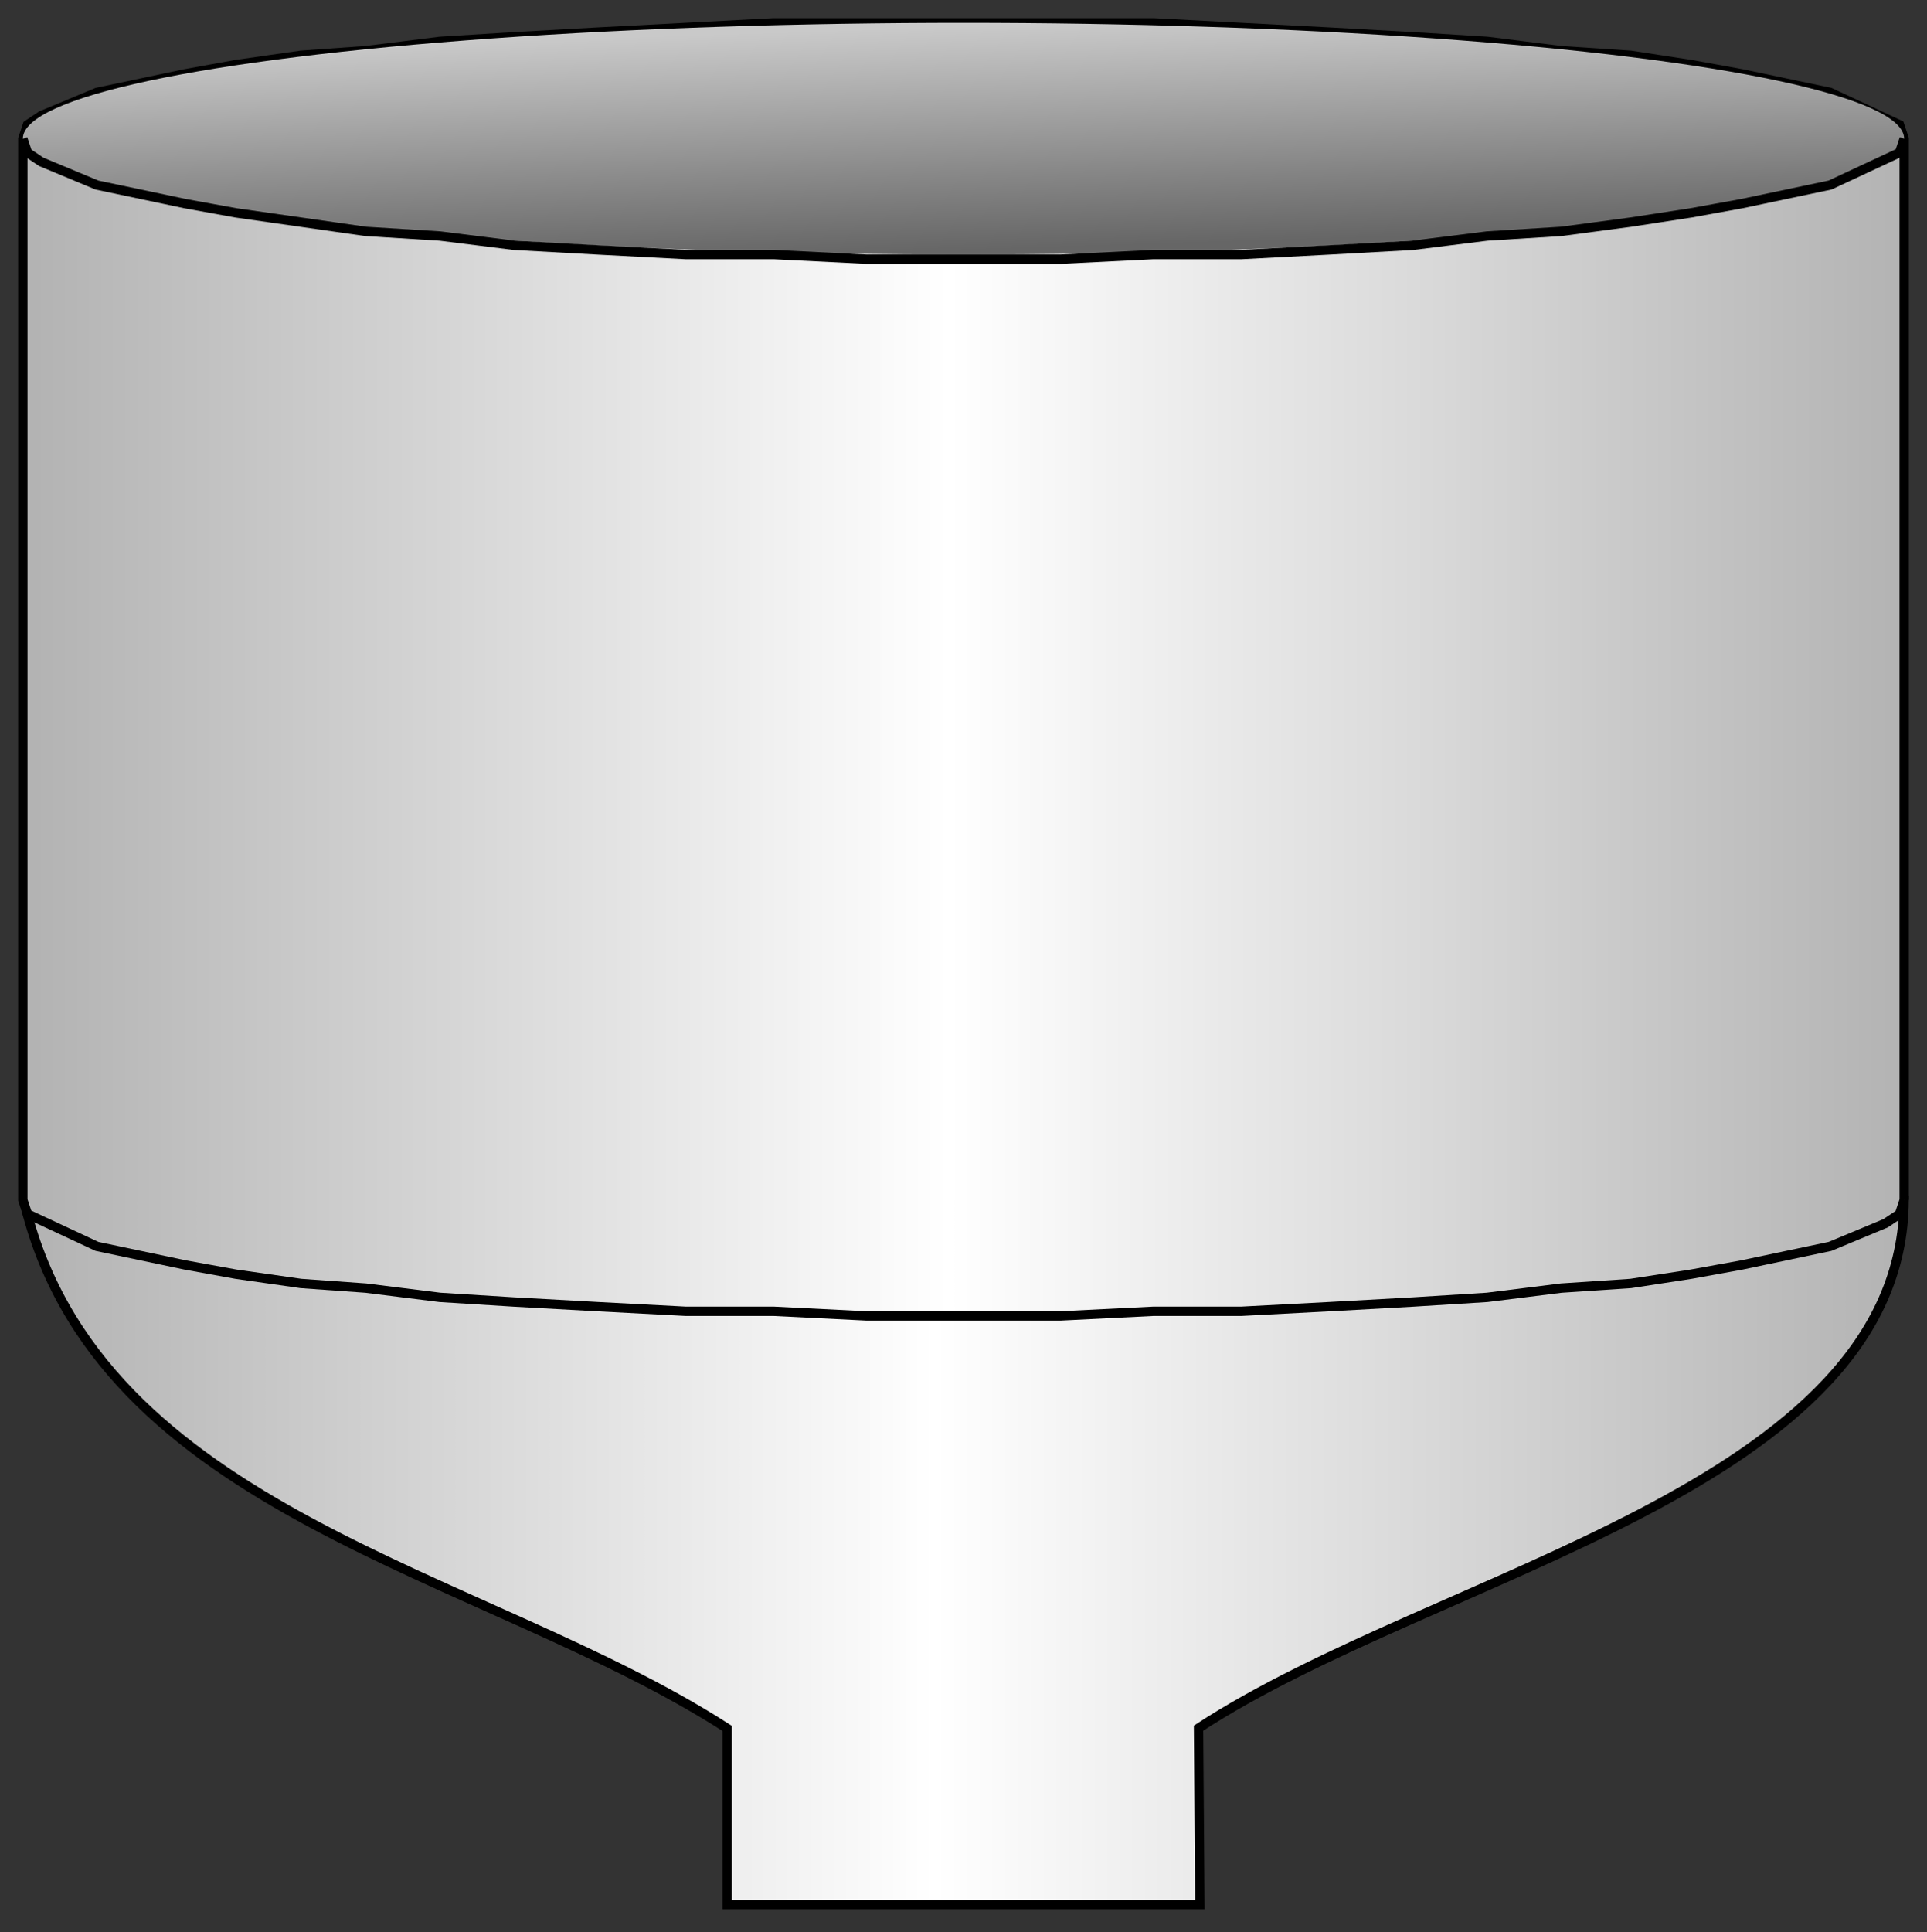 <?xml version="1.0" encoding="utf-8"?>
<!-- Generator: Adobe Illustrator 16.0.0, SVG Export Plug-In . SVG Version: 6.00 Build 0)  -->
<!DOCTYPE svg PUBLIC "-//W3C//DTD SVG 1.1//EN" "http://www.w3.org/Graphics/SVG/1.1/DTD/svg11.dtd">
<svg version="1.1"
	 id="svg2" sodipodi:docname="Tanks1006.svg" inkscape:version="0.48.3.1 r9886" xmlns:dc="http://purl.org/dc/elements/1.1/" xmlns:cc="http://creativecommons.org/ns#" xmlns:rdf="http://www.w3.org/1999/02/22-rdf-syntax-ns#" xmlns:svg="http://www.w3.org/2000/svg" xmlns:sodipodi="http://sodipodi.sourceforge.net/DTD/sodipodi-0.dtd" xmlns:inkscape="http://www.inkscape.org/namespaces/inkscape"
	 xmlns="http://www.w3.org/2000/svg" xmlns:xlink="http://www.w3.org/1999/xlink" x="0px" y="0px" width="103px" height="103.25px"
	 viewBox="1.751 1.751 103 103.25" enable-background="new 1.751 1.751 103 103.25" xml:space="preserve">
<rect x="1.751" y="1.751" width="103" height="103.25" fill="#333333" stroke="none"/>
<sodipodi:namedview  id="namedview40" inkscape:current-layer="svg2" inkscape:window-y="79" inkscape:window-x="687" inkscape:window-height="644" inkscape:window-width="740" inkscape:pageshadow="2" inkscape:pageopacity="0" bordercolor="#666666" pagecolor="#ffffff" inkscape:cy="43.179987" inkscape:cx="86.3428" guidetolerance="10" gridtolerance="10" inkscape:zoom="2.5070187" objecttolerance="10" showgrid="false" borderopacity="1" inkscape:window-maximized="0">
	</sodipodi:namedview>
<linearGradient id="path16_1_" gradientUnits="userSpaceOnUse" x1="743.284" y1="-1374.545" x2="1151.283" y2="-1374.545" gradientTransform="matrix(0.248 0 0 -0.248 -181.372 -255.755)">
	<stop  offset="0" style="stop-color:#B2B2B2"/>
	<stop  offset="0.482" style="stop-color:#FFFFFF"/>
	<stop  offset="1" style="stop-color:#B2B2B2"/>
</linearGradient>
<path id="path16" sodipodi:nodetypes="cccccccc" inkscape:connector-curvature="0" fill="url(#path16_1_)" stroke="#000000" stroke-width="0.5" d="
	M3.022,65.89c3.903,16.772,24.642,19.87,37.598,28.229v9.412h25.264l-0.07-9.426c12.793-8.374,37.62-12.786,37.715-28.227
	l-0.382-0.023L2.951,65.901"/>
<linearGradient id="path38_1_" gradientUnits="userSpaceOnUse" x1="743.283" y1="-1184.1" x2="1151.284" y2="-1184.1" gradientTransform="matrix(0.248 0 0 -0.248 -181.372 -255.755)">
	<stop  offset="0" style="stop-color:#B2B2B2"/>
	<stop  offset="0.489" style="stop-color:#FFFFFF"/>
	<stop  offset="1" style="stop-color:#B2B2B2"/>
</linearGradient>
<path id="path38" fill="url(#path38_1_)" stroke="#000000" stroke-width="0.5" d="M103.531,65.883V9.164l-0.248-0.743l-3.715-1.733
	l-4.706-0.991l-2.725-0.495l-3.22-0.495l-3.715-0.248L81.24,3.963l-3.963-0.248l-4.459-0.248L68.112,3.22l-4.705-0.248h-4.954
	H43.096L38.391,3.22l-4.706,0.247l-4.459,0.248l-3.963,0.248L21.3,4.458l-3.467,0.248l-3.468,0.495l-2.725,0.495L6.935,6.688
	L3.963,7.926L3.22,8.421L2.972,9.164v56.719l0.248,0.743l3.715,1.733l4.706,0.991l2.725,0.495l3.468,0.495l3.467,0.248l3.963,0.495
	l3.963,0.248l4.459,0.247l4.706,0.248h4.705l4.954,0.247h5.201h5.201l4.954-0.247h4.705l4.706-0.248l4.459-0.247l3.963-0.248
	l3.963-0.495l3.715-0.248l3.22-0.495l2.725-0.495l4.706-0.991l2.972-1.238l0.743-0.495L103.531,65.883"/>
<linearGradient id="ellipse18_1_" gradientUnits="userSpaceOnUse" x1="946.484" y1="-1043.948" x2="947.992" y2="-1092.232" gradientTransform="matrix(0.248 0 0 -0.248 -181.372 -255.755)">
	<stop  offset="0" style="stop-color:#C9C9C9"/>
	<stop  offset="1" style="stop-color:#666666"/>
</linearGradient>
<ellipse id="ellipse18" fill="url(#ellipse18_1_)" cx="53.251" cy="9.164" rx="50.279" ry="6.192"/>
<path id="path36" fill="none" stroke="#000000" stroke-width="0.5" d="M103.531,9.164l-0.248,0.743l-3.715,1.733l-4.706,0.991
	l-2.725,0.495l-3.22,0.495l-3.715,0.495l-3.963,0.248l-3.963,0.495l-4.459,0.248l-4.706,0.247h-4.705l-4.954,0.248H48.05
	l-4.954-0.248h-4.705l-4.706-0.247l-4.459-0.248l-3.963-0.495L21.3,14.117l-3.467-0.495l-3.468-0.495l-2.725-0.495l-4.706-0.991
	l-2.972-1.238L3.22,9.907L2.972,9.164"/>
</svg>
